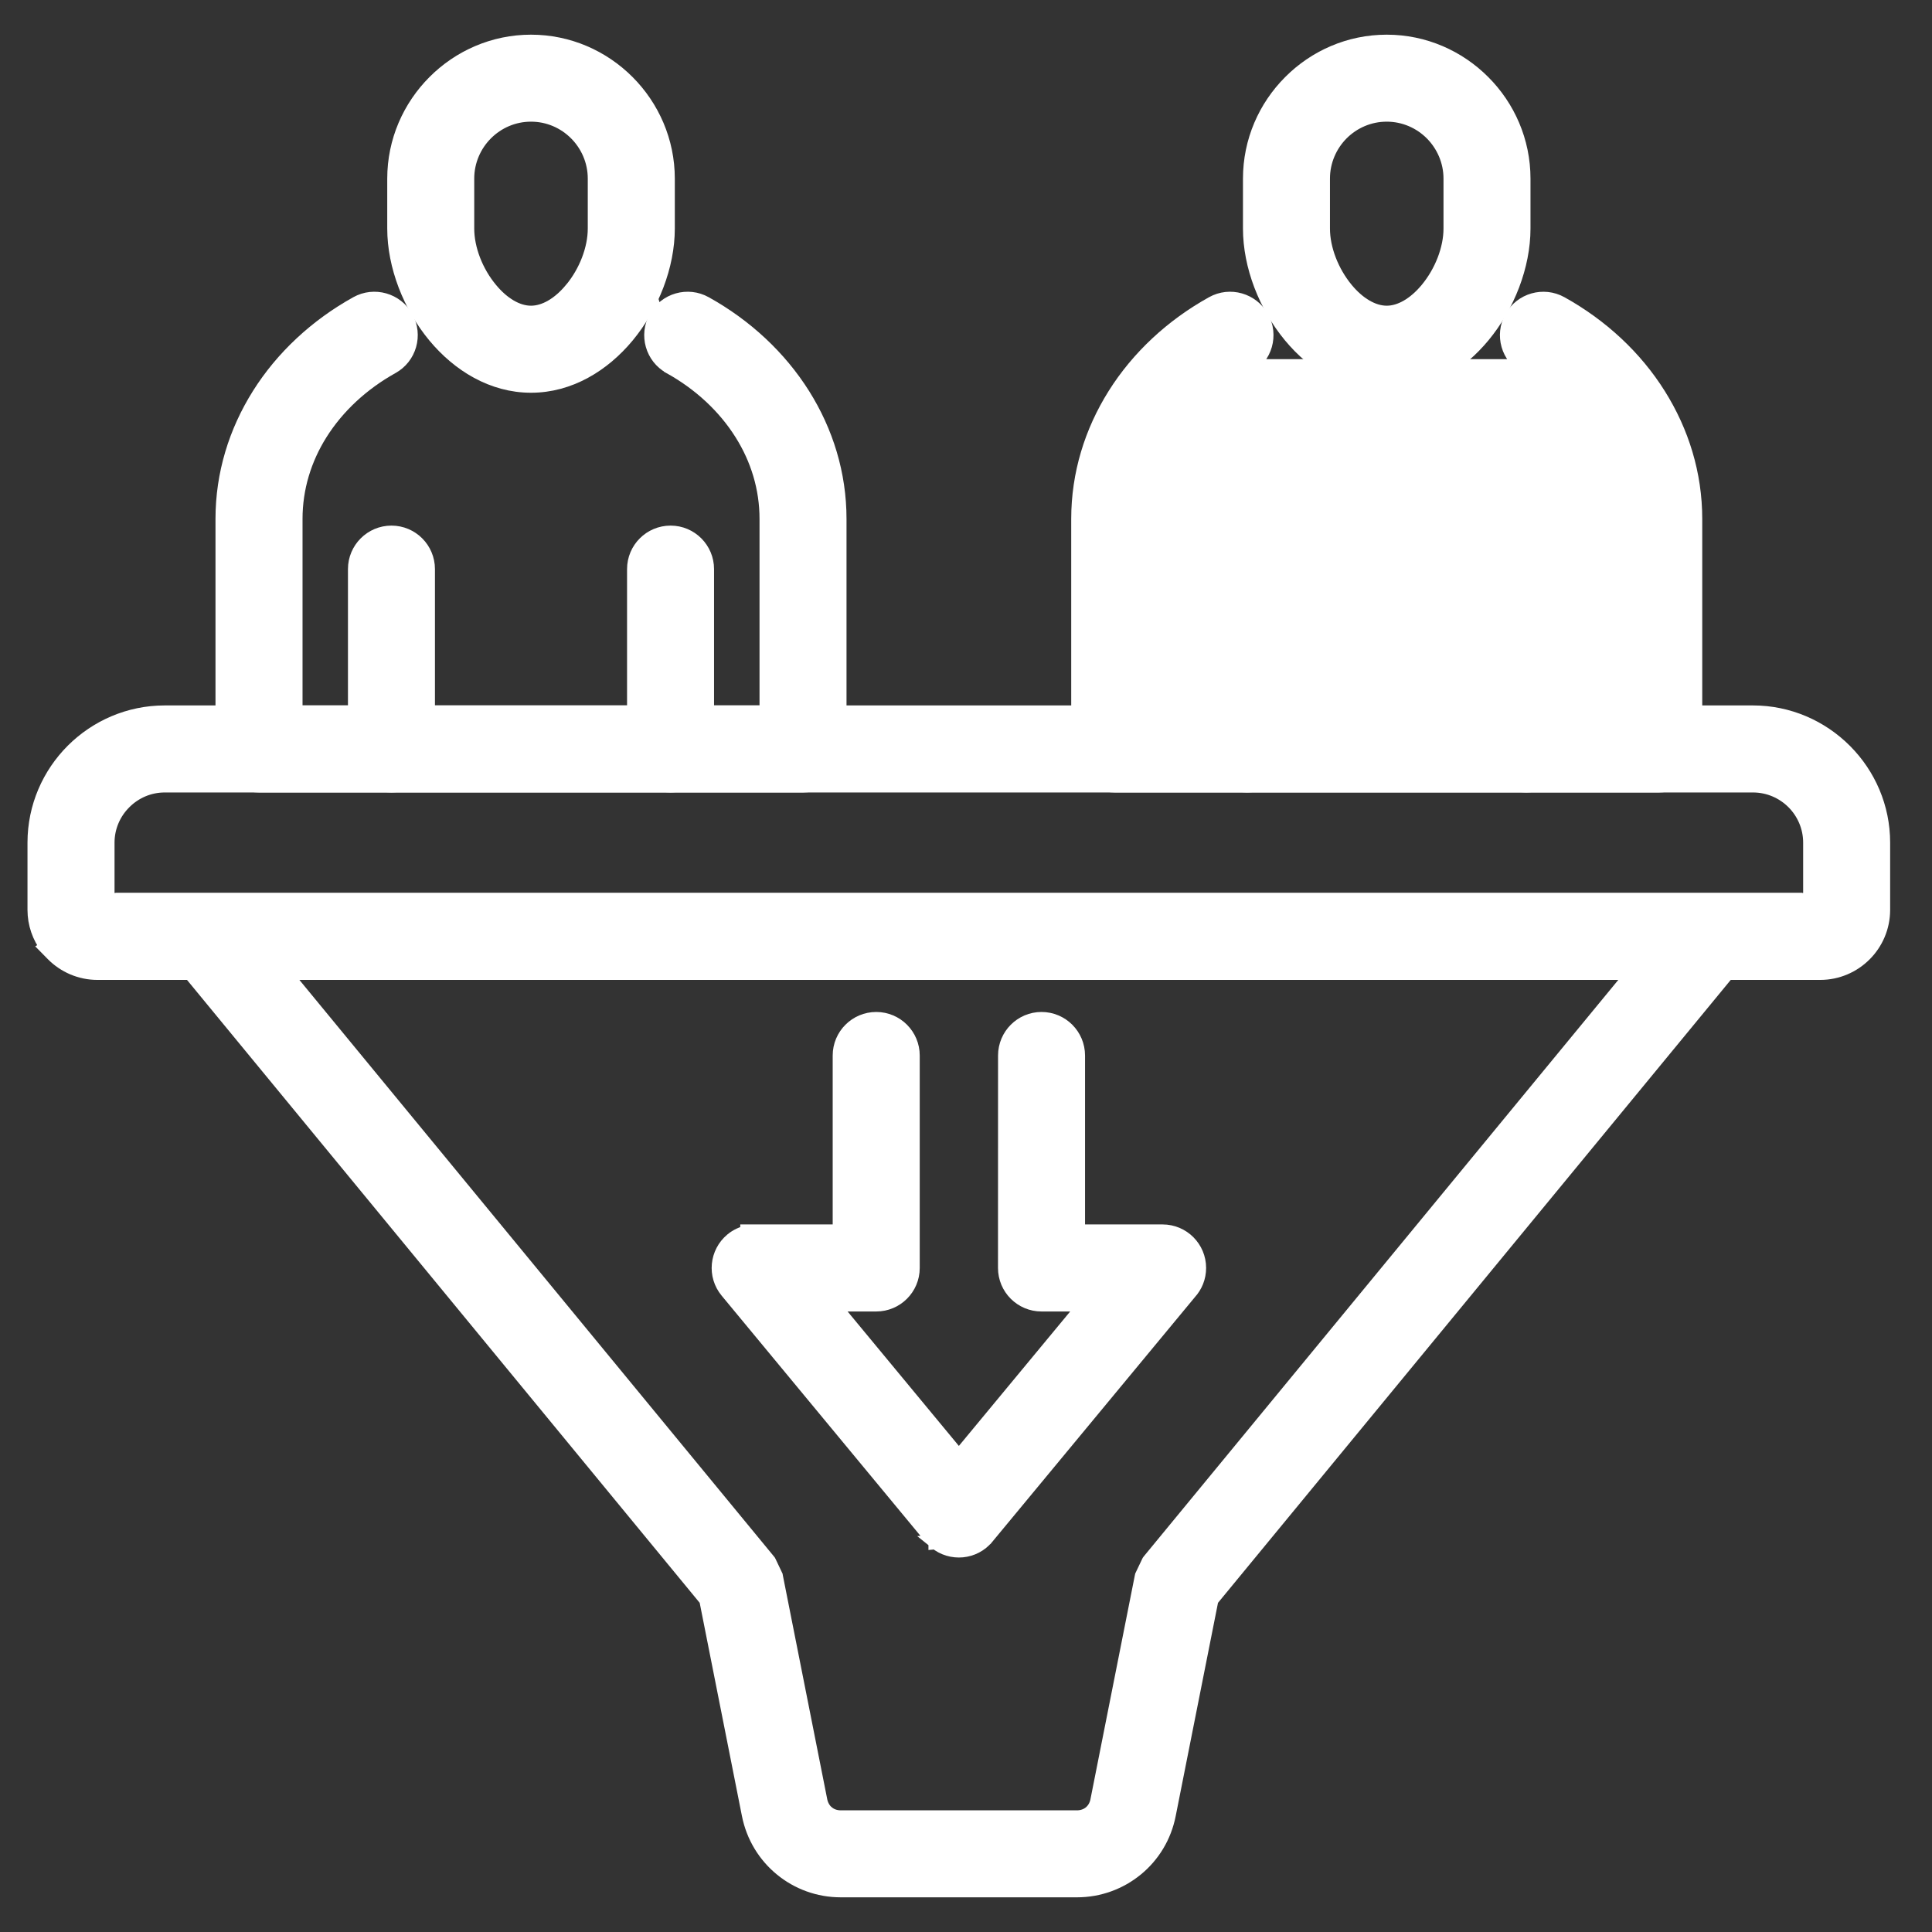 <svg width="39" height="39" viewBox="0 0 39 39" fill="none" xmlns="http://www.w3.org/2000/svg">
<rect x="0" y="0" width="39" height="39" fill="#333333" stroke="none"/>
<path d="M37.244 15.169L37.242 15.167L37.234 15.159C36.76 14.685 36.105 14.39 35.385 14.39H3.326C2.604 14.39 1.949 14.685 1.474 15.159C1 15.633 0.705 16.288 0.705 17.01V18.367C0.705 18.649 0.8 18.911 0.959 19.123L0.948 19.13L1.076 19.26C1.304 19.489 1.621 19.631 1.969 19.631H36.742C37.09 19.631 37.406 19.489 37.635 19.26L37.635 19.26C37.863 19.032 38.005 18.715 38.005 18.367V17.01C38.005 16.294 37.714 15.643 37.244 15.169ZM2.504 16.19L2.505 16.189C2.716 15.977 3.007 15.847 3.326 15.847H35.385C35.706 15.847 35.996 15.977 36.208 16.188C36.419 16.399 36.549 16.691 36.549 17.01V18.175H2.162V17.01C2.162 16.692 2.292 16.401 2.504 16.19Z" fill="white" stroke="white" stroke-width="0.3"/>
<path d="M15.656 31.831L15.653 31.813L15.645 31.796L15.523 31.54L15.515 31.524L15.503 31.509L5.726 19.631H19.355H32.985L23.208 31.509L23.197 31.524L23.189 31.54L23.067 31.796L23.059 31.813L23.055 31.831L22.159 36.351L22.159 36.352C22.138 36.456 22.085 36.542 22.013 36.601C21.943 36.658 21.848 36.694 21.738 36.694H19.355H16.973C16.863 36.694 16.767 36.658 16.699 36.601L16.698 36.601C16.627 36.543 16.574 36.457 16.552 36.351L15.656 31.831ZM3.626 19.364L3.626 19.364L14.264 32.289L15.124 36.63C15.124 36.63 15.124 36.63 15.124 36.63C15.212 37.073 15.448 37.453 15.776 37.722L15.776 37.722C16.105 37.993 16.523 38.15 16.973 38.15H19.355H21.739C22.188 38.15 22.606 37.993 22.936 37.722L22.936 37.722C23.264 37.453 23.499 37.073 23.586 36.63L24.447 32.289L35.086 19.364L35.086 19.364L35.863 18.42L36.065 18.175H35.747H34.525H19.355H4.187H2.965H2.647L2.849 18.42L3.626 19.364Z" fill="white" stroke="white" stroke-width="0.3"/>
<path d="M30.801 7.4L30.801 7.4C30.451 7.206 30.324 6.763 30.52 6.412C30.715 6.063 31.157 5.936 31.508 6.131C32.324 6.584 33.006 7.219 33.479 7.974C33.945 8.716 34.212 9.569 34.212 10.475V15.119C34.212 15.521 33.886 15.847 33.483 15.847H22.502C22.1 15.847 21.774 15.521 21.774 15.119V10.474C21.774 9.568 22.041 8.715 22.506 7.974L22.506 7.974C22.98 7.219 23.662 6.584 24.478 6.131C24.828 5.935 25.27 6.063 25.465 6.412L25.466 6.412L25.466 6.412C25.66 6.763 25.535 7.206 25.184 7.4L30.801 7.4ZM30.801 7.4C31.407 7.737 31.907 8.202 32.25 8.748L32.25 8.748M30.801 7.4L32.25 8.748M32.25 8.748C32.572 9.261 32.755 9.85 32.755 10.474V14.39H23.23V10.474C23.23 9.85 23.414 9.261 23.735 8.748M32.25 8.748L23.735 8.748M23.735 8.748C24.079 8.202 24.578 7.736 25.184 7.4L23.735 8.748Z" fill="white" stroke="white" stroke-width="0.3"/>
<path d="M29.136 7.459L29.136 7.459C29.435 7.285 29.702 7.05 29.929 6.777L29.929 6.777C30.429 6.175 30.745 5.365 30.745 4.613V3.606C30.745 2.849 30.435 2.16 29.937 1.662C29.438 1.161 28.75 0.85 27.993 0.85C27.236 0.85 26.547 1.161 26.049 1.662C25.55 2.161 25.241 2.849 25.241 3.606V4.613C25.241 5.365 25.556 6.175 26.056 6.777L26.056 6.777C26.541 7.361 27.219 7.778 27.993 7.778C28.406 7.778 28.792 7.659 29.136 7.459ZM27.078 2.686L27.078 2.686C27.312 2.452 27.636 2.306 27.993 2.306C28.349 2.306 28.673 2.452 28.907 2.686C29.142 2.922 29.289 3.248 29.289 3.606V4.613C29.289 5.028 29.107 5.495 28.813 5.849L28.813 5.849C28.568 6.143 28.275 6.321 27.993 6.321C27.71 6.321 27.416 6.143 27.172 5.849C26.879 5.496 26.697 5.028 26.697 4.613V3.606C26.697 3.248 26.843 2.922 27.078 2.686Z" fill="white" stroke="white" stroke-width="0.3"/>
<path d="M25.176 15.846C25.578 15.846 25.904 15.521 25.904 15.119V11.488C25.904 11.087 25.578 10.76 25.176 10.76C24.774 10.76 24.448 11.086 24.448 11.488V15.119C24.448 15.52 24.774 15.846 25.176 15.846ZM30.81 15.846C31.212 15.846 31.538 15.521 31.538 15.119V11.488C31.538 11.086 31.212 10.76 30.81 10.76C30.407 10.76 30.082 11.087 30.082 11.488V15.119C30.082 15.52 30.407 15.846 30.81 15.846Z" fill="white" stroke="white" stroke-width="0.3"/>
<path d="M13.246 6.413L13.246 6.412C13.441 6.063 13.883 5.935 14.234 6.131C15.05 6.584 15.731 7.219 16.206 7.974C16.672 8.716 16.938 9.569 16.938 10.475V15.119C16.938 15.521 16.612 15.847 16.21 15.847H5.228C4.826 15.847 4.5 15.521 4.5 15.119V10.474C4.5 9.569 4.766 8.716 5.232 7.974L5.232 7.974C5.706 7.219 6.389 6.584 7.204 6.131C7.555 5.935 7.997 6.063 8.192 6.412L8.192 6.412L8.192 6.412C8.386 6.763 8.261 7.206 7.91 7.4C7.305 7.737 6.805 8.202 6.462 8.748L6.462 8.748C6.14 9.261 5.957 9.85 5.957 10.474V14.39H15.482V10.474C15.482 9.85 15.299 9.261 14.976 8.748L14.976 8.748C14.634 8.202 14.133 7.737 13.528 7.401L13.246 6.413ZM13.246 6.413C13.051 6.763 13.177 7.206 13.528 7.4L13.246 6.413Z" fill="white" stroke="white" stroke-width="0.3"/>
<path d="M8.782 6.777L8.782 6.777C9.267 7.361 9.946 7.778 10.719 7.778C11.493 7.778 12.171 7.361 12.656 6.777C13.155 6.175 13.472 5.365 13.472 4.613V3.606C13.472 2.849 13.161 2.16 12.663 1.661C12.164 1.161 11.476 0.85 10.719 0.85C9.963 0.85 9.274 1.161 8.775 1.662C8.277 2.161 7.967 2.849 7.967 3.606V4.613C7.967 5.365 8.283 6.175 8.782 6.777ZM11.633 2.686L11.633 2.686C11.869 2.922 12.015 3.248 12.015 3.606V4.613C12.015 5.028 11.834 5.496 11.54 5.849L11.539 5.849C11.295 6.143 11.002 6.321 10.719 6.321C10.436 6.321 10.143 6.143 9.899 5.849L9.899 5.849C9.604 5.496 9.423 5.028 9.423 4.613V3.606C9.423 3.248 9.569 2.922 9.805 2.686L9.805 2.686C10.039 2.452 10.362 2.306 10.719 2.306C11.076 2.306 11.399 2.452 11.633 2.686Z" fill="white" stroke="white" stroke-width="0.3"/>
<path d="M7.902 15.846C8.304 15.846 8.63 15.521 8.63 15.119V11.488C8.63 11.086 8.304 10.76 7.902 10.76C7.5 10.76 7.174 11.087 7.174 11.488V15.119C7.174 15.52 7.5 15.846 7.902 15.846ZM13.537 15.846C13.939 15.846 14.264 15.521 14.264 15.119V11.488C14.264 11.087 13.939 10.76 13.537 10.76C13.134 10.76 12.808 11.086 12.808 11.488V15.119C12.808 15.52 13.134 15.846 13.537 15.846Z" fill="white" stroke="white" stroke-width="0.3"/>
<path d="M18.892 31.124L18.892 31.123C18.853 31.091 18.818 31.055 18.787 31.017L14.683 26.059C14.426 25.749 14.471 25.292 14.779 25.035L14.78 25.034L14.78 25.034C14.874 24.957 14.982 24.907 15.093 24.884V24.867H15.243H16.959V21.307C16.959 20.905 17.285 20.578 17.688 20.578C18.09 20.578 18.416 20.905 18.416 21.307V25.596C18.416 25.998 18.09 26.324 17.688 26.324H16.791L19.356 29.423L21.922 26.324H21.024C20.622 26.324 20.296 25.998 20.296 25.596V25.596L20.297 21.307C20.297 21.307 20.297 21.307 20.297 21.307C20.297 20.905 20.623 20.578 21.024 20.578C21.427 20.578 21.753 20.905 21.753 21.307V24.867H23.469C23.871 24.867 24.197 25.193 24.197 25.595C24.197 25.784 24.126 25.956 24.008 26.085L19.916 31.027L18.892 31.124ZM18.892 31.124C19.202 31.379 19.661 31.337 19.916 31.027L18.892 31.124Z" fill="white" stroke="white" stroke-width="0.3"/>
</svg>
